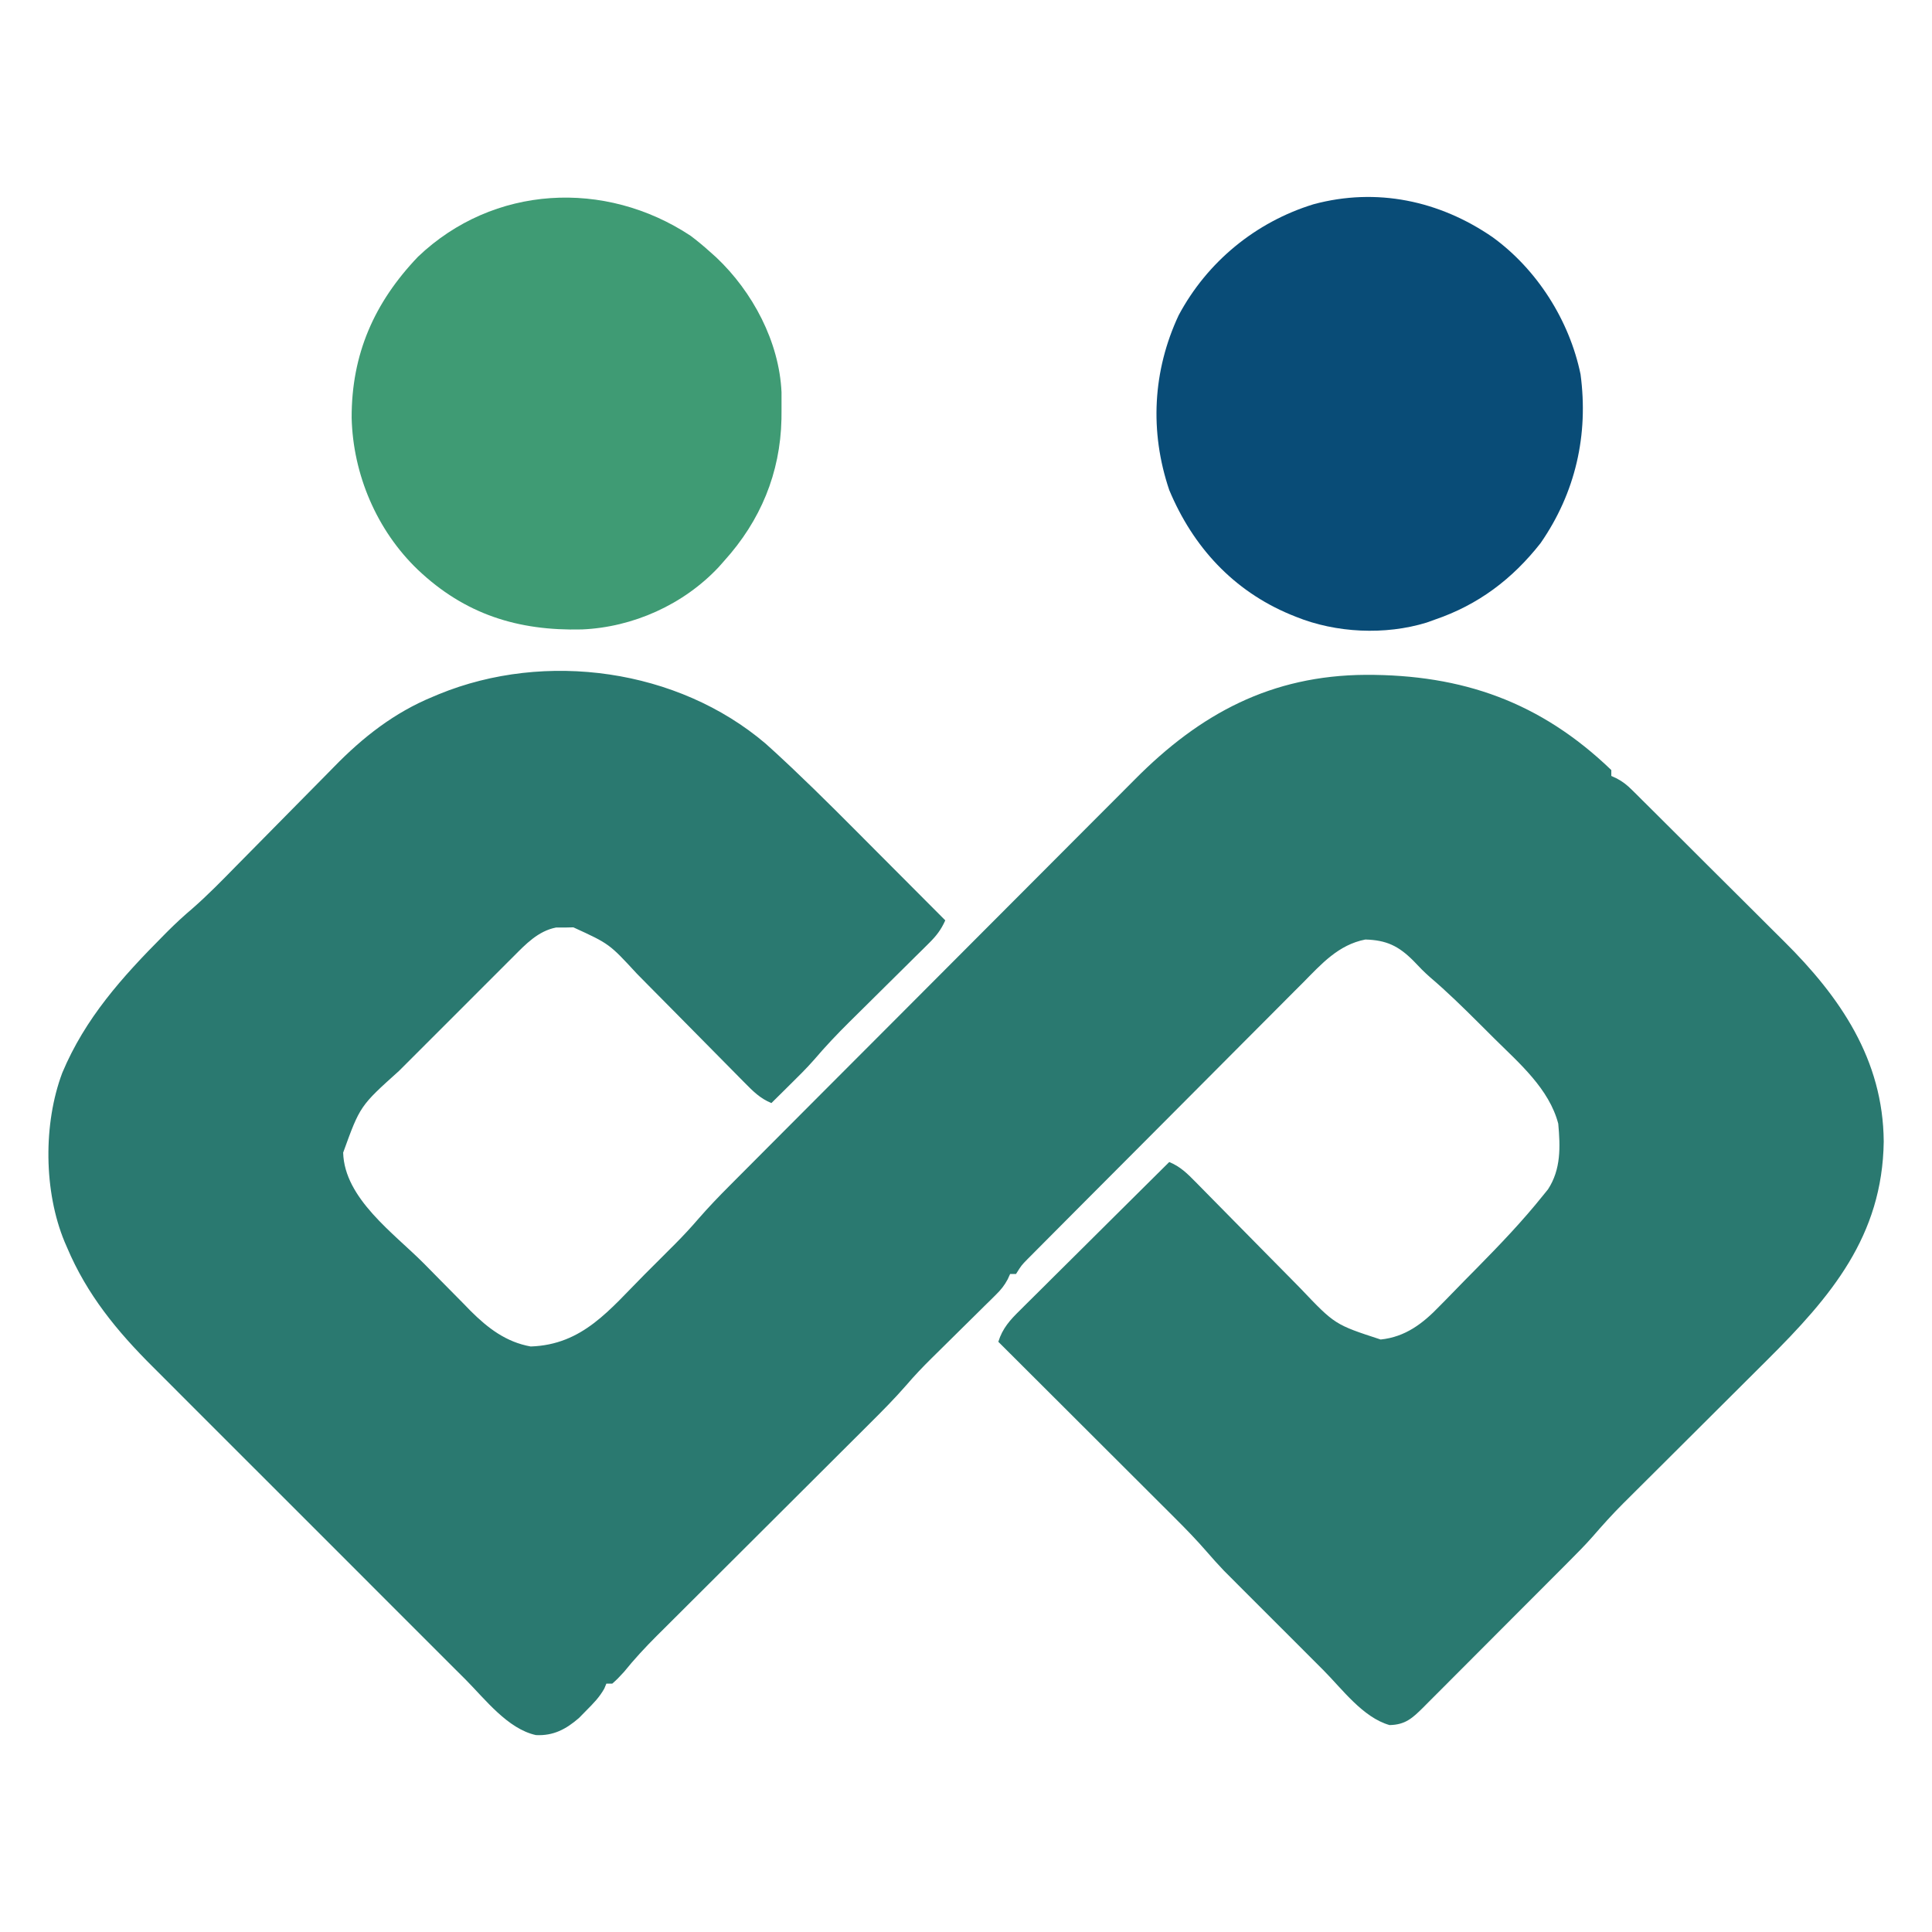 <?xml version="1.0" encoding="UTF-8" standalone="no"?>
<svg
   version="1.1"
   width="1024"
   height="1024"
   id="svg112"
   sodipodi:docname="chama.svg"
   inkscape:export-filename="chama.svg"
   inkscape:export-xdpi="96"
   inkscape:export-ydpi="96"
   inkscape:version="1.4 (86a8ad7, 2024-10-11)"
   xmlns:inkscape="http://www.inkscape.org/namespaces/inkscape"
   xmlns:sodipodi="http://sodipodi.sourceforge.net/DTD/sodipodi-0.dtd"
   xmlns="http://www.w3.org/2000/svg"
   xmlns:svg="http://www.w3.org/2000/svg">
  <defs
     id="defs112" />
  <sodipodi:namedview
     id="namedview112"
     pagecolor="#505050"
     bordercolor="#ffffff"
     borderopacity="1"
     inkscape:showpageshadow="0"
     inkscape:pageopacity="0"
     inkscape:pagecheckerboard="1"
     inkscape:deskcolor="#505050"
     inkscape:zoom="0.38186528"
     inkscape:cx="384.95251"
     inkscape:cy="404.59295"
     inkscape:window-width="1366"
     inkscape:window-height="697"
     inkscape:window-x="-8"
     inkscape:window-y="-8"
     inkscape:window-maximized="1"
     inkscape:current-layer="svg112">
    <inkscape:page
       x="0"
       y="0"
       width="1024"
       height="1024"
       id="page2"
       margin="0"
       bleed="0" />
  </sodipodi:namedview>
  <rect
     style="display:none;fill:#fdf4e4;fill-opacity:1;fill-rule:evenodd"
     id="rect112"
     width="1011.038"
     height="836.976"
     x="14.814"
     y="40.738" />
  <g
     id="g112"
     transform="matrix(1.562,0,0,1.562,-272.175,-215.094)">
    <path
       d="M 0,0 C 2.354,2.089 4.659,4.228 6.953,6.383 7.629,7.017 8.305,7.652 9.002,8.306 18.856,17.627 28.39,27.279 37.959,36.89 c 2.607,2.617 5.217,5.232 7.826,7.846 C 50.86,49.821 55.931,54.91 61,60 c -1.401,3.173 -3.051,5.292 -5.512,7.724 -0.718,0.715 -1.436,1.429 -2.176,2.166 -1.166,1.145 -1.166,1.145 -2.355,2.314 -1.203,1.195 -1.203,1.195 -2.43,2.414 -2.567,2.549 -5.14,5.091 -7.715,7.633 -2.556,2.528 -5.11,5.057 -7.661,7.59 -1.587,1.574 -3.176,3.146 -4.768,4.715 -4.115,4.079 -8.053,8.239 -11.813,12.648 C 13.881,110.281 10.972,113.134 8.062,116 7.474,116.584 6.886,117.168 6.279,117.77 4.855,119.182 3.428,120.591 2,122 c -3.827,-1.576 -6.215,-3.992 -9.101,-6.921 -0.495,-0.499 -0.99,-0.999 -1.5,-1.513 -1.072,-1.083 -2.141,-2.167 -3.208,-3.254 -1.694,-1.725 -3.396,-3.443 -5.099,-5.159 -4.84,-4.88 -9.668,-9.772 -14.492,-14.668 -2.955,-2.998 -5.917,-5.988 -8.884,-8.974 -1.124,-1.134 -2.245,-2.272 -3.363,-3.412 -9.346,-10.137 -9.346,-10.137 -21.549,-15.727 -0.967,0.022 -1.934,0.044 -2.93,0.066 -0.972,-0.001 -1.944,-0.003 -2.945,-0.004 -6.066,1.173 -10.338,5.681 -14.564,9.942 -0.528,0.524 -1.055,1.048 -1.599,1.588 -1.729,1.72 -3.451,3.448 -5.172,5.176 -1.21,1.209 -2.42,2.417 -3.63,3.625 -2.532,2.529 -5.059,5.061 -7.585,7.596 -3.221,3.232 -6.451,6.455 -9.683,9.676 -2.5,2.493 -4.996,4.991 -7.49,7.49 -1.188,1.189 -2.378,2.377 -3.569,3.564 -13.21,11.878 -13.21,11.878 -18.949,27.722 0.41,15.548 17.208,27.366 27.381,37.606 1.829,1.846 3.653,3.697 5.472,5.554 2.648,2.703 5.311,5.388 7.979,8.071 1.202,1.236 1.202,1.236 2.428,2.497 5.878,5.857 12.041,10.564 20.372,12.054 17.698,-0.592 26.762,-12.504 38.585,-24.369 1.786,-1.792 3.578,-3.578 5.37,-5.364 1.162,-1.163 2.325,-2.326 3.486,-3.49 0.523,-0.521 1.046,-1.042 1.585,-1.579 2.752,-2.769 5.38,-5.603 7.926,-8.564 3.36,-3.853 6.865,-7.515 10.48,-11.128 0.642,-0.646 1.284,-1.291 1.945,-1.957 2.129,-2.14 4.262,-4.276 6.394,-6.413 1.537,-1.543 3.073,-3.086 4.61,-4.63 5.025,-5.046 10.056,-10.088 15.087,-15.128 1.738,-1.742 3.476,-3.484 5.214,-5.226 8.165,-8.184 16.332,-16.366 24.503,-24.544 9.406,-9.416 18.805,-18.841 28.196,-28.272 7.277,-7.308 14.562,-14.607 21.853,-21.901 4.346,-4.349 8.689,-8.701 13.024,-13.061 4.08,-4.104 8.17,-8.198 12.268,-12.285 1.494,-1.494 2.986,-2.991 4.473,-4.493 22.187,-22.381 46.294,-35.287 78.314,-35.497 C 236.514,-23.408 262.977,-14.099 287,9 c 0,0.66 0,1.32 0,2 0.598,0.274 1.196,0.547 1.812,0.829 2.116,1.133 3.497,2.225 5.19,3.905 0.565,0.556 1.129,1.112 1.711,1.685 0.607,0.608 1.215,1.216 1.84,1.843 0.649,0.643 1.299,1.285 1.968,1.947 2.148,2.129 4.288,4.265 6.428,6.403 1.497,1.491 2.994,2.981 4.492,4.472 3.143,3.131 6.282,6.267 9.419,9.404 3.993,3.993 7.999,7.972 12.01,11.948 3.102,3.079 6.194,6.168 9.284,9.258 1.471,1.469 2.946,2.935 4.424,4.397 19.122,18.94 33.668,40.183 33.86,67.969 -0.436,32.129 -17.953,52.657 -39.583,74.158 -2.189,2.176 -4.376,4.356 -6.561,6.537 -4.637,4.625 -9.277,9.247 -13.918,13.867 -5.391,5.367 -10.78,10.736 -16.165,16.109 -2.142,2.136 -4.287,4.268 -6.432,6.401 -1.325,1.322 -2.65,2.643 -3.975,3.965 -0.587,0.582 -1.174,1.164 -1.779,1.764 -3.604,3.604 -6.984,7.349 -10.318,11.203 -2.541,2.882 -5.227,5.603 -7.944,8.318 -0.58,0.583 -1.16,1.166 -1.757,1.767 -1.888,1.897 -3.78,3.791 -5.672,5.684 -1.326,1.329 -2.651,2.658 -3.977,3.987 -2.764,2.77 -5.531,5.539 -8.298,8.306 -3.546,3.546 -7.085,7.098 -10.622,10.653 -2.729,2.74 -5.462,5.475 -8.197,8.21 -1.307,1.309 -2.613,2.619 -3.917,3.93 -1.819,1.828 -3.643,3.65 -5.47,5.471 -0.536,0.541 -1.071,1.083 -1.623,1.64 -3.747,3.715 -6.139,5.927 -11.478,6.03 -9.059,-2.567 -16.075,-12.239 -22.566,-18.746 -1.025,-1.025 -2.051,-2.049 -3.077,-3.074 -2.137,-2.136 -4.272,-4.273 -6.407,-6.412 -2.715,-2.721 -5.435,-5.437 -8.156,-8.152 -2.115,-2.111 -4.228,-4.225 -6.339,-6.339 -1.001,-1.002 -2.003,-2.003 -3.005,-3.003 -1.408,-1.406 -2.813,-2.815 -4.218,-4.225 -0.795,-0.796 -1.591,-1.592 -2.41,-2.412 -2.05,-2.152 -4.007,-4.331 -5.95,-6.578 -3.376,-3.885 -6.918,-7.553 -10.568,-11.18 -0.982,-0.982 -0.982,-0.982 -1.983,-1.984 -2.135,-2.134 -4.273,-4.265 -6.411,-6.395 -1.492,-1.49 -2.985,-2.981 -4.476,-4.472 -3.905,-3.902 -7.814,-7.8 -11.723,-11.698 -3.997,-3.987 -7.992,-7.977 -11.986,-11.966 C 94.653,218.614 86.827,210.806 79,203 c 1.424,-4.592 4.008,-7.418 7.368,-10.708 0.546,-0.547 1.093,-1.094 1.656,-1.657 1.8,-1.798 3.611,-3.585 5.422,-5.373 1.253,-1.248 2.506,-2.496 3.758,-3.745 3.291,-3.28 6.591,-6.55 9.893,-9.819 3.37,-3.34 6.732,-6.688 10.095,-10.035 C 123.786,155.1 130.39,148.547 137,142 c 3.779,1.564 6.13,3.912 8.977,6.813 0.723,0.732 0.723,0.732 1.46,1.479 1.044,1.058 2.085,2.118 3.125,3.181 1.653,1.688 3.312,3.368 4.974,5.046 4.724,4.772 9.436,9.556 14.139,14.348 2.881,2.935 5.773,5.86 8.67,8.78 1.095,1.108 2.187,2.219 3.274,3.334 11.601,12.187 11.601,12.187 27.111,17.249 8.38,-0.852 14.371,-5.462 19.999,-11.34 0.68,-0.686 1.359,-1.371 2.059,-2.078 2.147,-2.174 4.272,-4.368 6.398,-6.563 1.435,-1.457 2.872,-2.913 4.311,-4.367 7.766,-7.889 15.394,-15.853 22.314,-24.508 0.563,-0.694 1.127,-1.387 1.707,-2.102 C 269.954,144.464 269.705,136.838 269,129 c -3.089,-11.814 -13.181,-20.473 -21.549,-28.755 -1.82,-1.802 -3.632,-3.612 -5.443,-5.423 -5.344,-5.327 -10.699,-10.572 -16.447,-15.469 -2.022,-1.753 -3.855,-3.654 -5.686,-5.604 -5.077,-5.087 -9.191,-7.045 -16.336,-7.246 -9.135,1.785 -14.874,8.275 -21.146,14.633 -1.041,1.041 -2.084,2.081 -3.127,3.12 -2.814,2.809 -5.616,5.63 -8.416,8.454 -2.936,2.958 -5.884,5.904 -8.83,8.852 -4.941,4.947 -9.874,9.902 -14.802,14.861 -6.327,6.367 -12.665,12.722 -19.006,19.074 -5.457,5.465 -10.909,10.934 -16.36,16.405 -1.169,1.173 -2.339,2.347 -3.509,3.52 -3.331,3.341 -6.66,6.685 -9.985,10.032 -1.008,1.014 -2.016,2.027 -3.026,3.039 -1.376,1.38 -2.749,2.764 -4.122,4.148 -0.769,0.774 -1.539,1.547 -2.332,2.345 C 86.845,177.057 86.845,177.057 85,180 c -0.66,0 -1.32,0 -2,0 -0.406,0.895 -0.406,0.895 -0.821,1.807 -1.166,2.168 -2.305,3.555 -4.049,5.274 -0.867,0.862 -0.867,0.862 -1.751,1.741 -0.624,0.61 -1.248,1.221 -1.891,1.85 -0.97,0.962 -0.97,0.962 -1.959,1.943 -2.068,2.05 -4.142,4.093 -6.217,6.135 -2.056,2.029 -4.111,4.059 -6.163,6.092 -1.275,1.263 -2.553,2.523 -3.833,3.78 -2.956,2.923 -5.792,5.89 -8.492,9.053 -3.984,4.574 -8.224,8.851 -12.526,13.124 -0.842,0.84 -1.683,1.68 -2.55,2.546 -2.285,2.281 -4.573,4.559 -6.861,6.836 -2.406,2.396 -4.809,4.795 -7.212,7.194 C 12.578,253.462 6.477,259.544 0.375,265.625 c -6.597,6.575 -13.192,13.15 -19.783,19.73 -2.387,2.383 -4.775,4.764 -7.165,7.143 -2.664,2.652 -5.324,5.306 -7.984,7.961 -1.177,1.169 -1.177,1.169 -2.377,2.362 C -40.848,306.734 -44.526,310.693 -48,315 c -2.188,2.375 -2.188,2.375 -4,4 -0.66,0 -1.32,0 -2,0 -0.232,0.556 -0.464,1.111 -0.703,1.684 -1.641,2.93 -3.679,5 -6.047,7.379 -0.84,0.857 -1.681,1.714 -2.547,2.598 -4.385,3.796 -8.661,6.096 -14.6,5.797 -9.566,-2.082 -17.251,-12.181 -23.9,-18.866 -1.265,-1.261 -2.531,-2.522 -3.798,-3.782 -3.42,-3.407 -6.831,-6.823 -10.24,-10.241 -3.584,-3.591 -7.175,-7.175 -10.764,-10.76 -6.03,-6.024 -12.053,-12.055 -18.073,-18.089 -6.934,-6.95 -13.879,-13.89 -20.829,-20.824 -5.989,-5.975 -11.972,-11.956 -17.95,-17.942 -3.561,-3.565 -7.123,-7.129 -10.691,-10.687 -3.36,-3.351 -6.712,-6.71 -10.059,-10.074 -1.22,-1.224 -2.443,-2.446 -3.669,-3.665 C -220.064,199.395 -230.248,186.989 -237,171 c -0.272,-0.628 -0.545,-1.255 -0.826,-1.902 -7.097,-17.07 -7.291,-40.093 -0.792,-57.372 7.781,-18.54 20.298,-32.447 34.305,-46.539 0.51,-0.515 1.02,-1.029 1.545,-1.56 2.645,-2.634 5.348,-5.137 8.199,-7.547 5.323,-4.643 10.228,-9.693 15.171,-14.732 2.364,-2.407 4.738,-4.804 7.111,-7.201 4.398,-4.443 8.792,-8.891 13.17,-13.355 3.065,-3.125 6.143,-6.237 9.228,-9.342 1.16,-1.171 2.315,-2.347 3.465,-3.528 9.801,-10.054 20.436,-18.408 33.546,-23.798 0.669,-0.282 1.338,-0.564 2.027,-0.854 C -74.575,-31.593 -29.767,-25.316 0,0 Z"
       fill="#2a7970"
       transform="translate(434,390)"
       id="path2" />
    <path
       d="M 0,0 C 2.249,1.68 4.352,3.435 6.441,5.309 7.201,5.987 7.96,6.665 8.742,7.363 21.065,19.003 30.105,35.964 30.875,53.105 c 0.024,1.984 0.024,3.969 0.004,5.953 -0.008,1.049 -0.017,2.098 -0.025,3.179 -0.396,18.318 -7.114,34.467 -19.412,48.071 -0.626,0.708 -1.253,1.415 -1.898,2.145 -11.918,12.721 -29.06,20.408 -46.398,21.141 -21.703,0.525 -39.724,-5.116 -55.703,-20.285 C -106.474,99.97 -114.533,80.984 -114.99,61.775 -115.042,40.283 -107.39,22.741 -92.473,7.125 -66.91,-17.25 -28.979,-19.157 0,0 Z"
       fill="#3f9b74"
       transform="translate(408.559,217.691)"
       id="path3" />
    <path
       d="m 0,0 c 15.102,10.941 26.107,28.245 29.886,46.558 2.753,20.537 -1.705,40.186 -13.559,57.293 -9.607,12.224 -21.139,20.947 -36,26 -0.884,0.318 -1.769,0.637 -2.68,0.965 -14.07,4.325 -30.762,3.533 -44.32,-1.965 -0.637,-0.258 -1.275,-0.516 -1.932,-0.781 -19.317,-8.063 -32.99,-22.906 -41.068,-42.219 -6.694,-19.795 -5.633,-40.461 3.188,-59.312 9.662,-18.109 26.138,-31.657 45.812,-37.688 C -39.332,-16.882 -18.024,-12.384 0,0 Z"
       fill="#094c77"
       transform="translate(680.673,218.149)"
       id="path4" />
  </g>
</svg>
